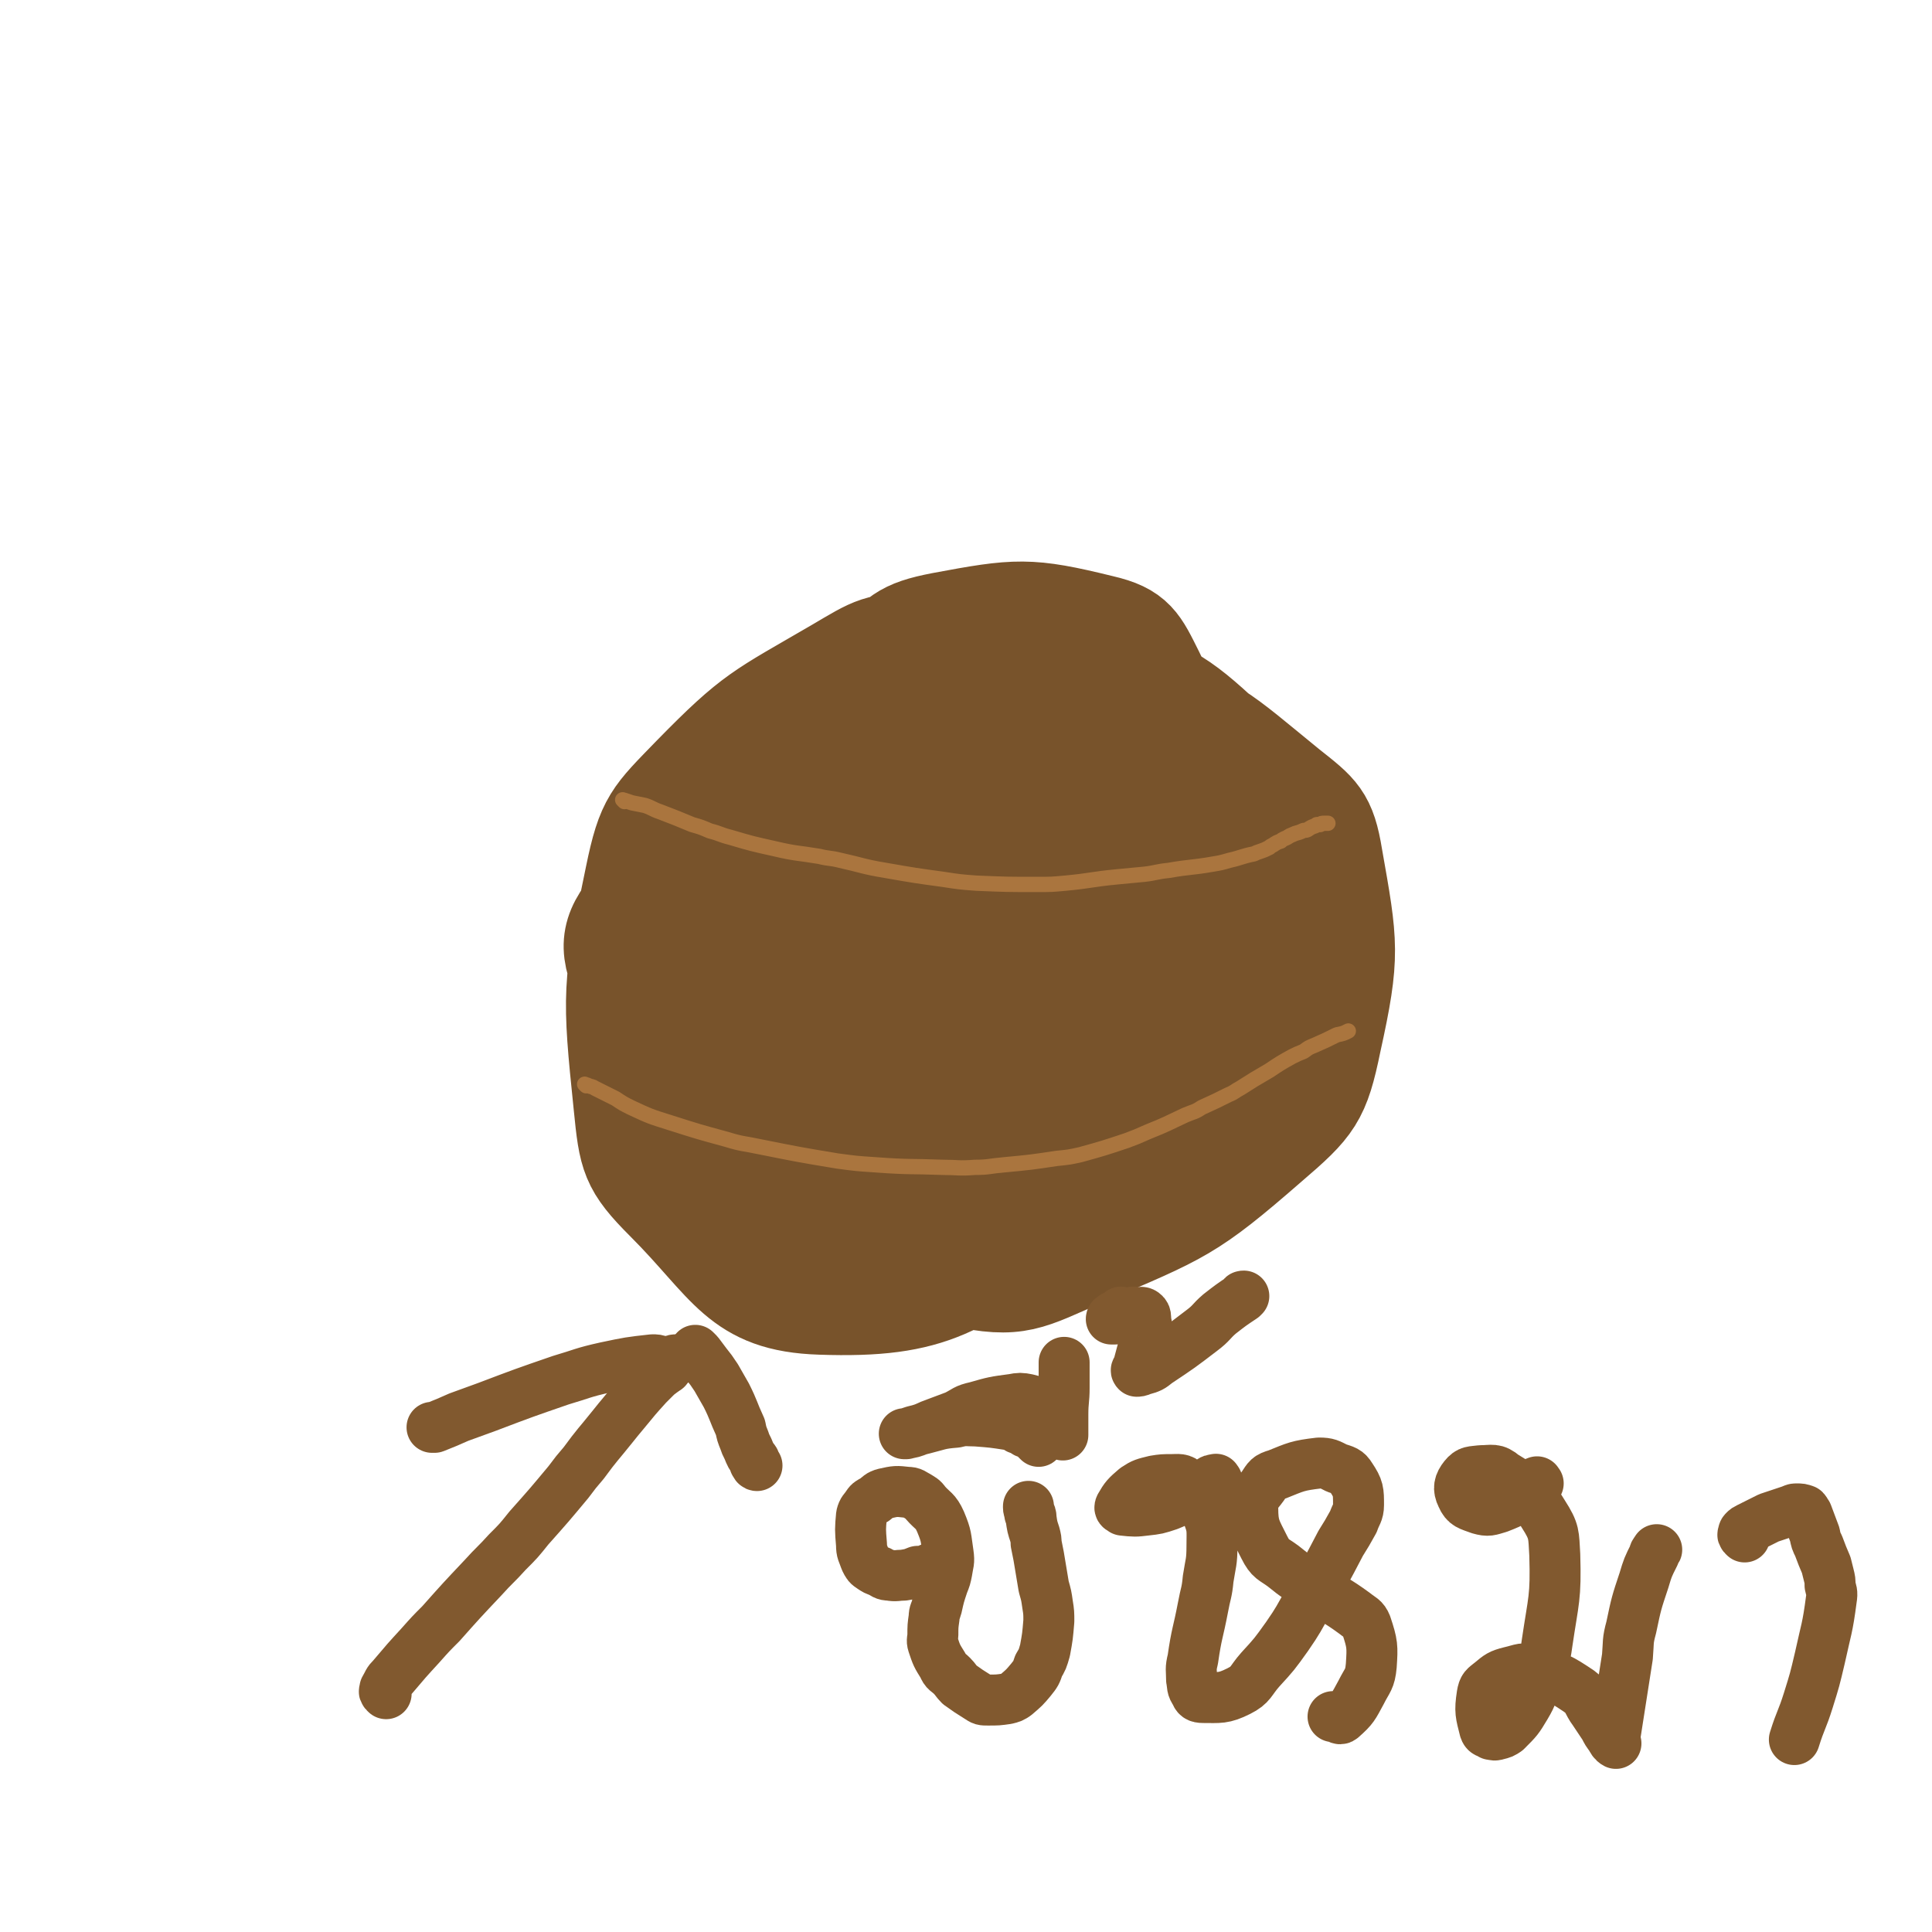 <svg viewBox='0 0 1516 1516' version='1.1' xmlns='http://www.w3.org/2000/svg' xmlns:xlink='http://www.w3.org/1999/xlink'><g fill='none' stroke='#78532B' stroke-width='80' stroke-linecap='round' stroke-linejoin='round'><path d='M830,561c-1,-1 -1,-1 -1,-1 -1,-1 0,-1 0,-2 0,-1 -1,-1 -1,-1 -2,-2 -2,-2 -3,-3 -3,-3 -3,-3 -7,-6 -7,-4 -6,-5 -14,-7 -30,-6 -31,-7 -62,-8 -19,0 -19,1 -38,5 -20,4 -20,4 -39,11 -17,6 -16,7 -32,16 -15,8 -16,8 -28,19 -16,13 -18,12 -29,29 -25,40 -27,41 -43,85 -8,23 -10,25 -7,49 5,38 5,41 21,76 8,17 12,16 27,28 20,15 20,17 43,26 27,10 29,13 57,12 53,-1 55,-2 105,-17 24,-7 26,-8 44,-26 36,-35 37,-37 64,-79 12,-20 10,-22 14,-45 4,-20 6,-21 1,-41 -8,-33 -10,-35 -28,-64 -9,-14 -10,-16 -25,-22 -34,-15 -37,-19 -73,-20 -21,-2 -25,1 -41,14 -39,32 -41,34 -70,76 -14,20 -11,23 -15,47 -3,24 -7,28 2,49 14,33 17,39 45,61 18,13 26,16 48,10 55,-17 59,-22 106,-57 27,-19 24,-24 42,-52 17,-27 18,-27 29,-57 9,-23 14,-25 10,-48 -5,-34 -6,-40 -27,-67 -13,-17 -19,-16 -41,-21 -21,-5 -23,-4 -45,1 -25,6 -29,4 -47,22 -45,43 -47,46 -80,100 -16,25 -18,28 -18,57 1,45 2,50 20,90 9,20 13,24 35,30 49,14 59,22 107,9 42,-11 52,-19 73,-56 20,-38 24,-54 10,-94 -13,-36 -26,-46 -64,-59 -49,-17 -57,-9 -110,-2 -30,5 -32,8 -57,26 -43,31 -46,32 -79,72 -14,18 -12,21 -15,44 -3,14 -2,16 3,28 5,12 4,18 16,20 46,9 52,10 101,3 26,-5 27,-9 48,-26 38,-31 39,-32 69,-70 13,-15 15,-18 16,-36 1,-20 1,-26 -11,-42 -8,-11 -14,-9 -29,-11 -18,-2 -20,-2 -38,4 -17,5 -20,4 -33,16 -29,28 -32,29 -51,64 -9,17 -5,20 -3,39 2,15 2,16 10,29 9,13 10,14 24,21 18,9 19,9 39,10 20,0 23,2 40,-8 31,-17 33,-19 57,-45 13,-15 14,-18 18,-37 3,-11 0,-13 -5,-25 -5,-12 -5,-13 -15,-22 -12,-11 -13,-12 -29,-17 -17,-6 -18,-6 -37,-5 -17,0 -19,-2 -35,6 -28,14 -29,16 -53,37 -10,9 -9,11 -15,24 -4,7 -6,9 -4,17 3,9 4,12 13,17 7,4 10,3 19,1 12,-2 14,-1 24,-8 23,-18 25,-19 43,-42 10,-13 13,-15 13,-31 1,-29 1,-33 -11,-59 -8,-15 -12,-15 -28,-23 -20,-12 -21,-17 -43,-18 -43,-1 -47,1 -88,15 -20,6 -24,8 -35,27 -22,36 -25,40 -32,82 -4,20 -6,30 10,41 63,40 73,44 149,62 30,8 34,2 63,-11 55,-26 58,-28 104,-66 21,-17 22,-20 31,-45 14,-39 14,-42 15,-82 0,-15 -1,-19 -13,-27 -34,-24 -37,-28 -78,-38 -25,-6 -28,-1 -54,5 -27,6 -30,4 -53,19 -43,27 -45,28 -79,65 -17,19 -19,21 -24,46 -8,40 -9,45 0,84 4,19 11,18 26,30 21,17 21,22 46,28 46,13 50,15 96,11 24,-2 27,-6 44,-23 35,-35 39,-37 61,-80 11,-23 6,-26 5,-52 -1,-24 -1,-26 -10,-48 -8,-21 -6,-26 -23,-38 -42,-31 -46,-34 -94,-49 -26,-7 -31,-6 -56,5 -52,24 -56,26 -99,66 -25,23 -28,27 -37,60 -16,56 -17,61 -13,117 1,25 3,31 22,46 53,39 59,41 122,61 34,10 38,8 72,-1 57,-15 61,-16 110,-47 26,-16 25,-21 41,-47 15,-26 21,-28 22,-58 1,-57 -1,-61 -18,-116 -8,-26 -11,-29 -33,-45 -50,-38 -52,-43 -111,-63 -30,-11 -39,-16 -66,1 -120,78 -130,86 -228,189 -22,24 -25,37 -12,65 33,76 42,87 104,144 24,22 34,14 69,14 71,-1 74,1 143,-17 34,-8 40,-8 62,-34 47,-55 51,-60 76,-127 15,-40 12,-45 4,-87 -12,-68 -13,-72 -43,-134 -12,-24 -15,-32 -41,-38 -57,-14 -66,-13 -125,-2 -31,6 -34,11 -56,35 -48,55 -52,58 -84,124 -17,33 -18,38 -13,75 10,66 4,77 42,131 41,58 51,69 117,93 55,21 70,19 126,-2 56,-22 58,-35 98,-82 24,-29 25,-34 31,-72 12,-69 12,-73 4,-142 -3,-29 -5,-34 -27,-53 -47,-43 -50,-49 -109,-71 -35,-14 -41,-11 -78,-1 -79,22 -89,17 -154,66 -66,50 -74,58 -108,132 -26,58 -33,75 -13,131 19,53 35,65 89,88 59,24 72,17 136,7 31,-5 34,-12 55,-37 48,-57 52,-60 83,-128 17,-38 15,-42 13,-83 -2,-62 -4,-65 -23,-123 -7,-23 -8,-29 -30,-40 -51,-25 -58,-27 -115,-31 -33,-2 -37,2 -66,19 -60,35 -65,35 -113,84 -31,32 -36,35 -45,79 -18,86 -18,92 -9,179 4,40 5,47 33,75 50,50 57,79 121,81 88,3 110,-14 184,-71 58,-45 50,-62 80,-132 15,-32 14,-37 10,-72 -8,-58 -8,-63 -33,-116 -12,-26 -15,-30 -41,-42 -59,-27 -64,-29 -128,-36 -31,-4 -38,-5 -63,13 -63,44 -68,48 -114,109 -20,27 -19,34 -18,67 2,51 2,59 26,101 13,25 22,31 50,33 58,4 67,1 122,-22 31,-13 32,-19 50,-49 39,-62 42,-65 64,-135 7,-23 7,-30 -6,-51 -21,-36 -26,-45 -62,-63 -26,-12 -35,-10 -64,2 -63,27 -70,28 -120,75 -33,30 -38,36 -46,80 -15,73 -16,82 0,154 8,35 16,40 48,59 77,47 83,55 170,74 46,10 53,3 97,-16 77,-33 83,-34 145,-88 35,-30 40,-36 49,-80 15,-68 13,-76 1,-144 -5,-31 -11,-35 -35,-54 -54,-44 -57,-50 -121,-73 -37,-14 -42,-11 -80,-1 -81,22 -87,21 -157,65 -36,21 -39,27 -56,65 -30,63 -34,69 -40,138 -4,34 -1,42 21,68 44,53 50,61 111,91 26,13 34,8 62,-4 60,-26 65,-27 114,-71 33,-29 33,-35 48,-76 12,-31 12,-35 8,-69 -8,-58 -6,-63 -32,-114 -13,-27 -18,-37 -47,-41 -98,-11 -110,-10 -206,11 -32,8 -43,16 -51,47 -24,103 -11,112 -14,222 -1,7 4,6 8,13 '/></g>
<g fill='none' stroke='#AA753E' stroke-width='12' stroke-linecap='round' stroke-linejoin='round'><path d='M490,629c-1,-1 -1,-1 -1,-1 -1,-1 0,0 0,0 1,0 1,0 1,0 3,1 3,1 6,2 5,1 5,1 10,2 6,2 6,3 12,5 13,5 13,5 25,10 7,2 7,2 14,5 8,2 8,3 16,5 17,5 17,5 35,9 17,4 17,3 35,6 8,2 8,1 16,3 18,4 18,5 36,8 23,4 23,4 45,7 13,2 13,2 26,3 24,1 24,1 48,1 11,0 11,0 22,-1 21,-2 20,-3 41,-5 11,-1 11,-1 21,-2 9,-1 9,-2 19,-3 17,-3 18,-2 35,-5 6,-1 6,-1 13,-3 9,-2 9,-3 19,-5 2,-1 2,-1 5,-2 3,-1 3,-1 7,-3 1,-1 1,-1 3,-2 3,-2 3,-2 6,-3 1,-1 1,-1 3,-2 3,-1 3,-2 6,-3 4,-2 4,-1 8,-3 2,-1 2,0 4,-1 3,-2 3,-2 6,-3 1,-1 1,-1 2,-1 1,0 1,0 2,0 1,-1 1,-1 3,-1 1,0 1,0 2,0 0,0 0,0 1,0 0,0 0,0 0,0 '/><path d='M460,852c-1,-1 -2,-2 -1,-1 0,0 1,0 3,1 2,1 2,0 5,2 8,4 8,4 16,8 6,4 6,4 12,7 15,7 15,7 31,12 22,7 22,7 44,13 13,4 13,3 27,6 30,6 30,6 60,11 15,2 15,2 30,3 27,2 27,1 53,2 12,0 12,1 25,0 11,0 11,-1 23,-2 21,-2 21,-2 41,-5 10,-1 10,-1 19,-3 18,-5 18,-5 36,-11 8,-3 8,-3 17,-7 15,-6 14,-6 29,-13 7,-3 7,-2 13,-6 11,-5 11,-5 21,-10 5,-2 5,-3 9,-5 11,-7 11,-7 23,-14 9,-6 9,-6 18,-11 4,-2 4,-2 9,-4 4,-3 4,-3 9,-5 9,-4 9,-4 17,-8 5,-1 5,-1 9,-3 '/></g>
<g fill='none' stroke='#81592F' stroke-width='40' stroke-linecap='round' stroke-linejoin='round'><path d='M303,1329c-1,-1 -1,-1 -1,-1 -1,-1 0,-1 0,-2 0,0 0,0 0,-1 3,-5 2,-5 6,-9 11,-13 11,-13 22,-25 8,-9 8,-9 16,-17 16,-18 16,-18 33,-36 9,-10 10,-10 19,-20 9,-9 9,-9 17,-19 16,-18 16,-18 31,-36 6,-8 6,-8 12,-15 11,-15 11,-14 23,-29 4,-5 4,-5 9,-11 9,-11 9,-11 18,-21 3,-3 3,-3 5,-5 3,-3 3,-3 7,-6 1,-1 1,-1 3,-3 2,-2 2,-2 4,-4 0,0 0,-1 1,-1 1,-1 1,-1 3,-1 0,0 0,0 0,0 '/><path d='M523,1074c-1,-1 -1,-1 -1,-1 -1,-1 0,-1 0,-1 0,0 0,-1 -1,-1 0,-1 0,-1 0,-1 -1,-1 -1,-1 -3,-2 -3,-1 -3,-1 -6,-1 -18,2 -18,2 -37,6 -18,4 -18,5 -35,10 -29,10 -29,10 -58,21 -11,4 -11,4 -22,8 -9,4 -9,4 -19,8 -1,0 -1,0 -2,0 '/><path d='M547,1061c-1,-1 -1,-1 -1,-1 -1,-1 0,0 0,0 0,0 0,0 0,0 1,1 1,1 2,2 3,4 3,4 6,8 4,5 4,5 8,11 4,7 4,7 8,14 6,12 5,12 11,25 1,5 1,5 3,10 1,3 1,3 3,7 2,5 2,5 5,9 0,2 0,2 1,3 0,1 1,1 1,1 '/><path d='M733,1232c-1,-1 -1,-1 -1,-1 -1,-1 -1,0 -2,0 -1,0 -1,0 -3,1 -3,1 -3,1 -7,1 -5,2 -5,2 -11,3 -5,0 -6,1 -11,0 -4,0 -4,-1 -8,-3 -3,-1 -3,-1 -6,-3 -3,-2 -3,-2 -5,-6 -2,-6 -3,-6 -3,-12 -1,-12 -1,-12 0,-23 1,-4 2,-4 4,-7 2,-3 2,-3 6,-5 4,-3 4,-4 8,-5 9,-2 9,-2 18,-1 4,0 4,1 8,3 3,2 4,2 6,5 6,7 8,6 12,15 5,12 4,12 6,25 1,7 0,7 -1,14 -1,5 -1,5 -3,10 -3,9 -3,9 -5,18 -1,4 -2,4 -2,8 -1,7 -1,7 -1,14 0,3 -1,4 0,7 3,9 3,9 8,17 2,5 3,4 7,8 3,3 3,4 6,7 7,5 7,5 15,10 3,2 3,2 7,2 8,0 8,0 15,-1 4,-1 4,-1 7,-3 7,-6 7,-6 12,-12 4,-5 4,-5 6,-11 3,-5 3,-5 5,-12 2,-11 2,-11 3,-23 0,-6 0,-7 -1,-13 -1,-7 -1,-7 -3,-14 -2,-12 -2,-12 -4,-24 -1,-5 -1,-5 -2,-10 0,-3 0,-3 -1,-7 -2,-6 -2,-6 -3,-13 0,-2 0,-2 -1,-3 0,-3 -1,-3 -1,-5 0,0 0,-1 0,-1 0,0 0,0 0,0 '/><path d='M815,1131c-1,-1 -1,-1 -1,-1 -1,-1 -1,-1 -2,-2 0,0 0,-1 -1,-1 -3,-2 -3,-2 -6,-3 -3,-2 -3,-2 -6,-3 -3,-2 -3,-3 -7,-3 -13,-2 -13,-2 -26,-3 -8,0 -8,-1 -16,1 -13,1 -13,2 -25,5 -4,1 -4,1 -8,2 -3,1 -3,1 -6,2 -1,0 -1,0 -1,0 -1,0 0,0 0,0 6,-1 6,-1 11,-3 7,-2 7,-3 13,-5 8,-3 8,-3 16,-6 8,-4 7,-5 16,-7 14,-4 14,-4 29,-6 5,-1 6,-1 11,0 8,2 8,2 15,6 3,1 3,2 5,5 4,5 4,5 7,10 1,2 0,2 1,4 0,1 0,1 0,1 0,1 0,2 0,2 0,-1 0,-1 0,-2 0,-3 0,-3 0,-5 0,-4 0,-4 0,-9 0,-11 1,-11 1,-21 0,-8 0,-8 0,-15 0,-2 0,-2 0,-4 0,-1 0,-1 0,-1 '/><path d='M881,1031c-1,-1 -1,-1 -1,-1 -1,-1 0,0 0,0 0,0 0,0 0,0 -1,1 -1,1 -2,2 -1,1 -1,1 -2,2 -1,1 -1,1 -1,1 -1,0 -1,0 -2,0 0,0 -1,0 -1,0 0,-1 1,-1 2,-2 6,-2 7,-2 13,-3 3,-1 3,0 6,0 2,0 3,-1 5,1 1,1 1,2 1,5 1,5 1,5 0,10 -1,11 -2,11 -5,23 0,2 0,2 -1,4 -1,2 -2,2 -1,3 1,0 2,0 4,-1 7,-2 7,-2 12,-6 18,-12 18,-12 35,-25 8,-6 7,-7 14,-13 9,-7 9,-7 18,-13 0,-1 0,-1 1,-1 '/><path d='M955,1162c-1,-1 -1,-2 -1,-1 -2,0 -3,0 -5,2 -6,4 -5,4 -12,8 -10,5 -10,6 -20,10 -9,3 -9,3 -18,4 -8,1 -9,1 -18,0 -1,-1 -3,-1 -2,-3 4,-7 5,-8 12,-14 6,-4 7,-4 15,-6 6,-1 7,-1 13,-1 6,0 8,-1 12,3 10,9 11,10 16,23 5,12 4,13 4,26 0,13 -1,13 -3,26 -1,11 -2,11 -4,22 -4,21 -5,20 -8,41 -2,8 -1,8 -1,16 1,5 0,6 3,10 1,3 2,4 6,4 13,0 16,1 28,-5 10,-5 9,-8 17,-17 11,-12 11,-12 21,-26 9,-13 9,-14 17,-28 13,-22 13,-22 25,-45 5,-8 5,-8 10,-17 2,-6 4,-7 4,-13 0,-11 0,-13 -6,-22 -3,-5 -5,-5 -11,-7 -6,-3 -7,-4 -14,-4 -17,2 -18,3 -33,9 -7,2 -7,3 -11,9 -5,7 -8,8 -8,17 0,15 2,17 9,31 5,10 7,9 15,15 11,9 12,9 24,16 16,11 17,10 32,21 5,4 7,4 9,9 5,15 5,17 4,32 -1,11 -3,11 -8,21 -6,11 -6,12 -15,20 -2,2 -3,-1 -7,-1 '/><path d='M1207,1164c-1,-1 -1,-2 -1,-1 -1,0 -1,0 -1,1 -2,3 -2,4 -5,6 -11,7 -11,8 -24,13 -7,2 -8,3 -15,1 -8,-3 -11,-3 -14,-10 -3,-6 -2,-10 2,-15 4,-5 6,-4 13,-5 9,0 11,-2 18,4 18,11 20,12 31,30 9,14 8,16 9,32 1,34 -1,35 -6,69 -2,15 -3,14 -8,28 -4,11 -3,12 -9,22 -6,10 -6,10 -15,19 -3,2 -3,2 -7,3 -3,1 -3,0 -5,0 -3,-2 -4,-1 -5,-4 -3,-12 -4,-14 -2,-27 1,-6 2,-6 7,-10 6,-5 7,-6 15,-8 9,-2 10,-4 19,-1 18,5 20,6 35,16 8,6 6,8 12,16 4,6 4,6 8,12 2,4 2,4 5,8 1,2 2,4 4,5 0,0 -1,-2 -1,-4 5,-32 5,-32 10,-64 1,-12 0,-12 3,-23 4,-19 4,-19 10,-37 3,-10 3,-10 8,-20 0,-2 1,-2 2,-4 '/><path d='M1369,1206c-1,-1 -1,-1 -1,-1 -1,-1 0,-1 0,-2 0,-1 0,-1 1,-2 1,-1 1,-1 3,-2 8,-4 8,-4 16,-8 9,-3 9,-3 18,-6 2,-1 2,-1 4,-1 3,0 3,0 6,1 1,1 1,2 2,3 3,8 3,8 6,16 1,5 1,5 3,9 3,8 3,8 6,15 1,4 1,4 2,8 1,4 1,4 1,8 1,5 2,5 1,11 -3,23 -4,23 -9,46 -4,17 -4,17 -9,33 -5,16 -6,15 -11,31 '/></g>
</svg>
